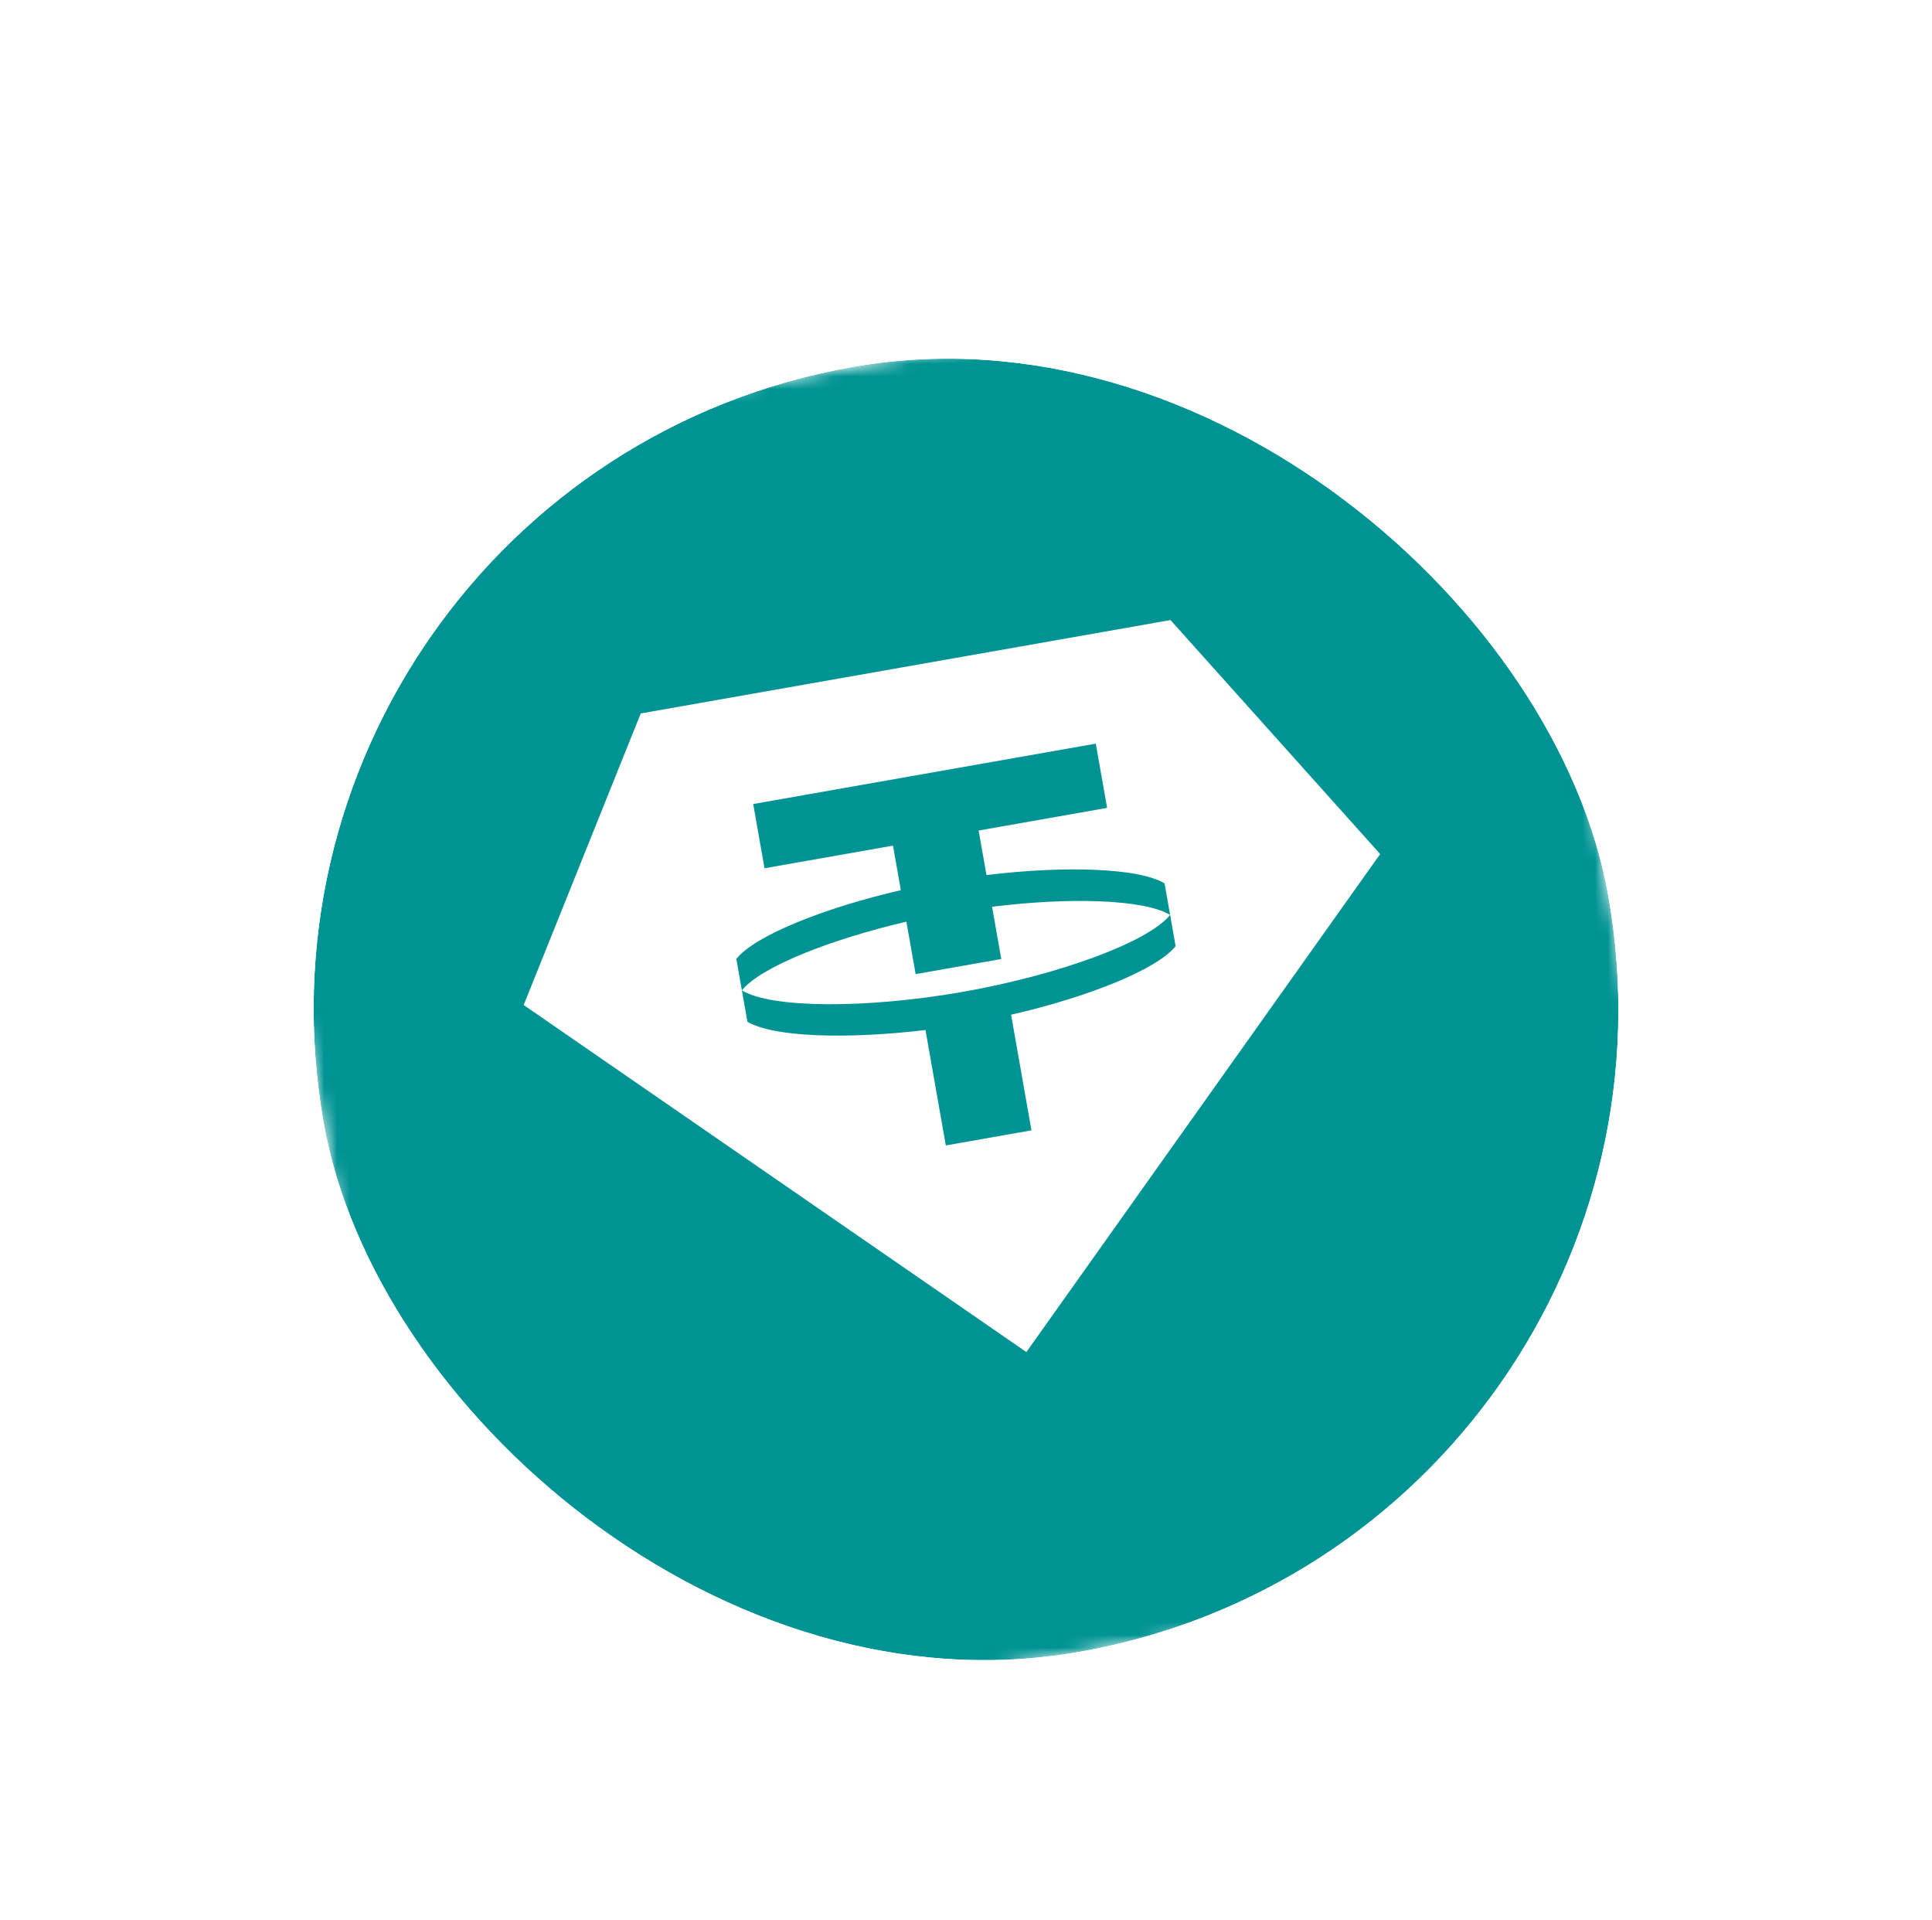 <svg width="152" height="151" viewBox="0 0 152 151" fill="none" xmlns="http://www.w3.org/2000/svg">
<g filter="url(#filter0_ii_24_109)">
<rect x="0.705" y="22.563" width="130" height="130" rx="26.684" transform="rotate(-9.995 0.705 22.563)" fill="white" fill-opacity="0.1"/>
<rect x="1.101" y="22.84" width="129.316" height="129.316" rx="26.342" transform="rotate(-9.995 1.101 22.84)" stroke="white" stroke-opacity="0.1" stroke-width="0.684"/>
<line x1="11.927" y1="86.24" x2="139.954" y2="63.676" stroke="white" stroke-opacity="0.1" stroke-width="0.684"/>
<line x1="65.055" y1="11.222" x2="87.619" y2="139.249" stroke="white" stroke-opacity="0.1" stroke-width="0.684"/>
<g clip-path="url(#clip0_24_109)">
<mask id="mask0_24_109" style="mask-type:luminance" maskUnits="userSpaceOnUse" x="16" y="15" width="120" height="120">
<path d="M16.557 33.664L117.631 15.851L135.444 116.925L34.37 134.738L16.557 33.664Z" fill="white"/>
</mask>
<g mask="url(#mask0_24_109)">
<path d="M117.631 15.851L16.557 33.664L34.37 134.738L135.444 116.925L117.631 15.851Z" fill="#009393"/>
<path d="M80.75 102.248L41.201 74.949L50.412 52.014L92.088 44.669L108.584 63.074L80.75 102.248ZM78.775 71.332L78.051 67.222C84.169 66.456 90.037 66.638 92.059 67.862C90.335 70.007 83.27 72.589 75.757 73.913C68.243 75.237 60.721 75.226 58.368 73.799C59.833 71.961 65.305 69.798 71.31 68.392L72.037 72.519L78.775 71.332ZM58.365 73.783L58.801 76.259C60.806 77.486 66.671 77.651 72.812 76.916L74.412 85.996L81.15 84.808L79.547 75.712C85.558 74.34 91.028 72.16 92.492 70.321L91.623 65.385C89.617 64.158 83.733 63.98 77.612 64.728L76.994 61.224L87.102 59.443L86.211 54.389L59.258 59.14L60.148 64.193L70.256 62.412L70.873 65.916C64.849 67.308 59.396 69.484 57.931 71.323L58.365 73.783Z" fill="white"/>
</g>
</g>
<rect x="16.16" y="33.387" width="103.316" height="103.316" rx="51.658" transform="rotate(-9.995 16.16 33.387)" stroke="white" stroke-opacity="0.1" stroke-width="0.684"/>
</g>
<defs>
<filter id="filter0_ii_24_109" x="-15.716" y="-16.421" width="183.432" height="183.432" filterUnits="userSpaceOnUse" color-interpolation-filters="sRGB">
<feFlood flood-opacity="0" result="BackgroundImageFix"/>
<feBlend mode="normal" in="SourceGraphic" in2="BackgroundImageFix" result="shape"/>
<feColorMatrix in="SourceAlpha" type="matrix" values="0 0 0 0 0 0 0 0 0 0 0 0 0 0 0 0 0 0 127 0" result="hardAlpha"/>
<feOffset/>
<feGaussianBlur stdDeviation="5.439"/>
<feComposite in2="hardAlpha" operator="arithmetic" k2="-1" k3="1"/>
<feColorMatrix type="matrix" values="0 0 0 0 1 0 0 0 0 1 0 0 0 0 1 0 0 0 0.25 0"/>
<feBlend mode="normal" in2="shape" result="effect1_innerShadow_24_109"/>
<feColorMatrix in="SourceAlpha" type="matrix" values="0 0 0 0 0 0 0 0 0 0 0 0 0 0 0 0 0 0 127 0" result="hardAlpha"/>
<feOffset dy="4.105"/>
<feGaussianBlur stdDeviation="3.25"/>
<feComposite in2="hardAlpha" operator="arithmetic" k2="-1" k3="1"/>
<feColorMatrix type="matrix" values="0 0 0 0 1 0 0 0 0 1 0 0 0 0 1 0 0 0 0.25 0"/>
<feBlend mode="normal" in2="effect1_innerShadow_24_109" result="effect2_innerShadow_24_109"/>
</filter>
<clipPath id="clip0_24_109">
<rect x="16.557" y="33.664" width="102.632" height="102.632" rx="51.316" transform="rotate(-9.995 16.557 33.664)" fill="white"/>
</clipPath>
</defs>
</svg>
